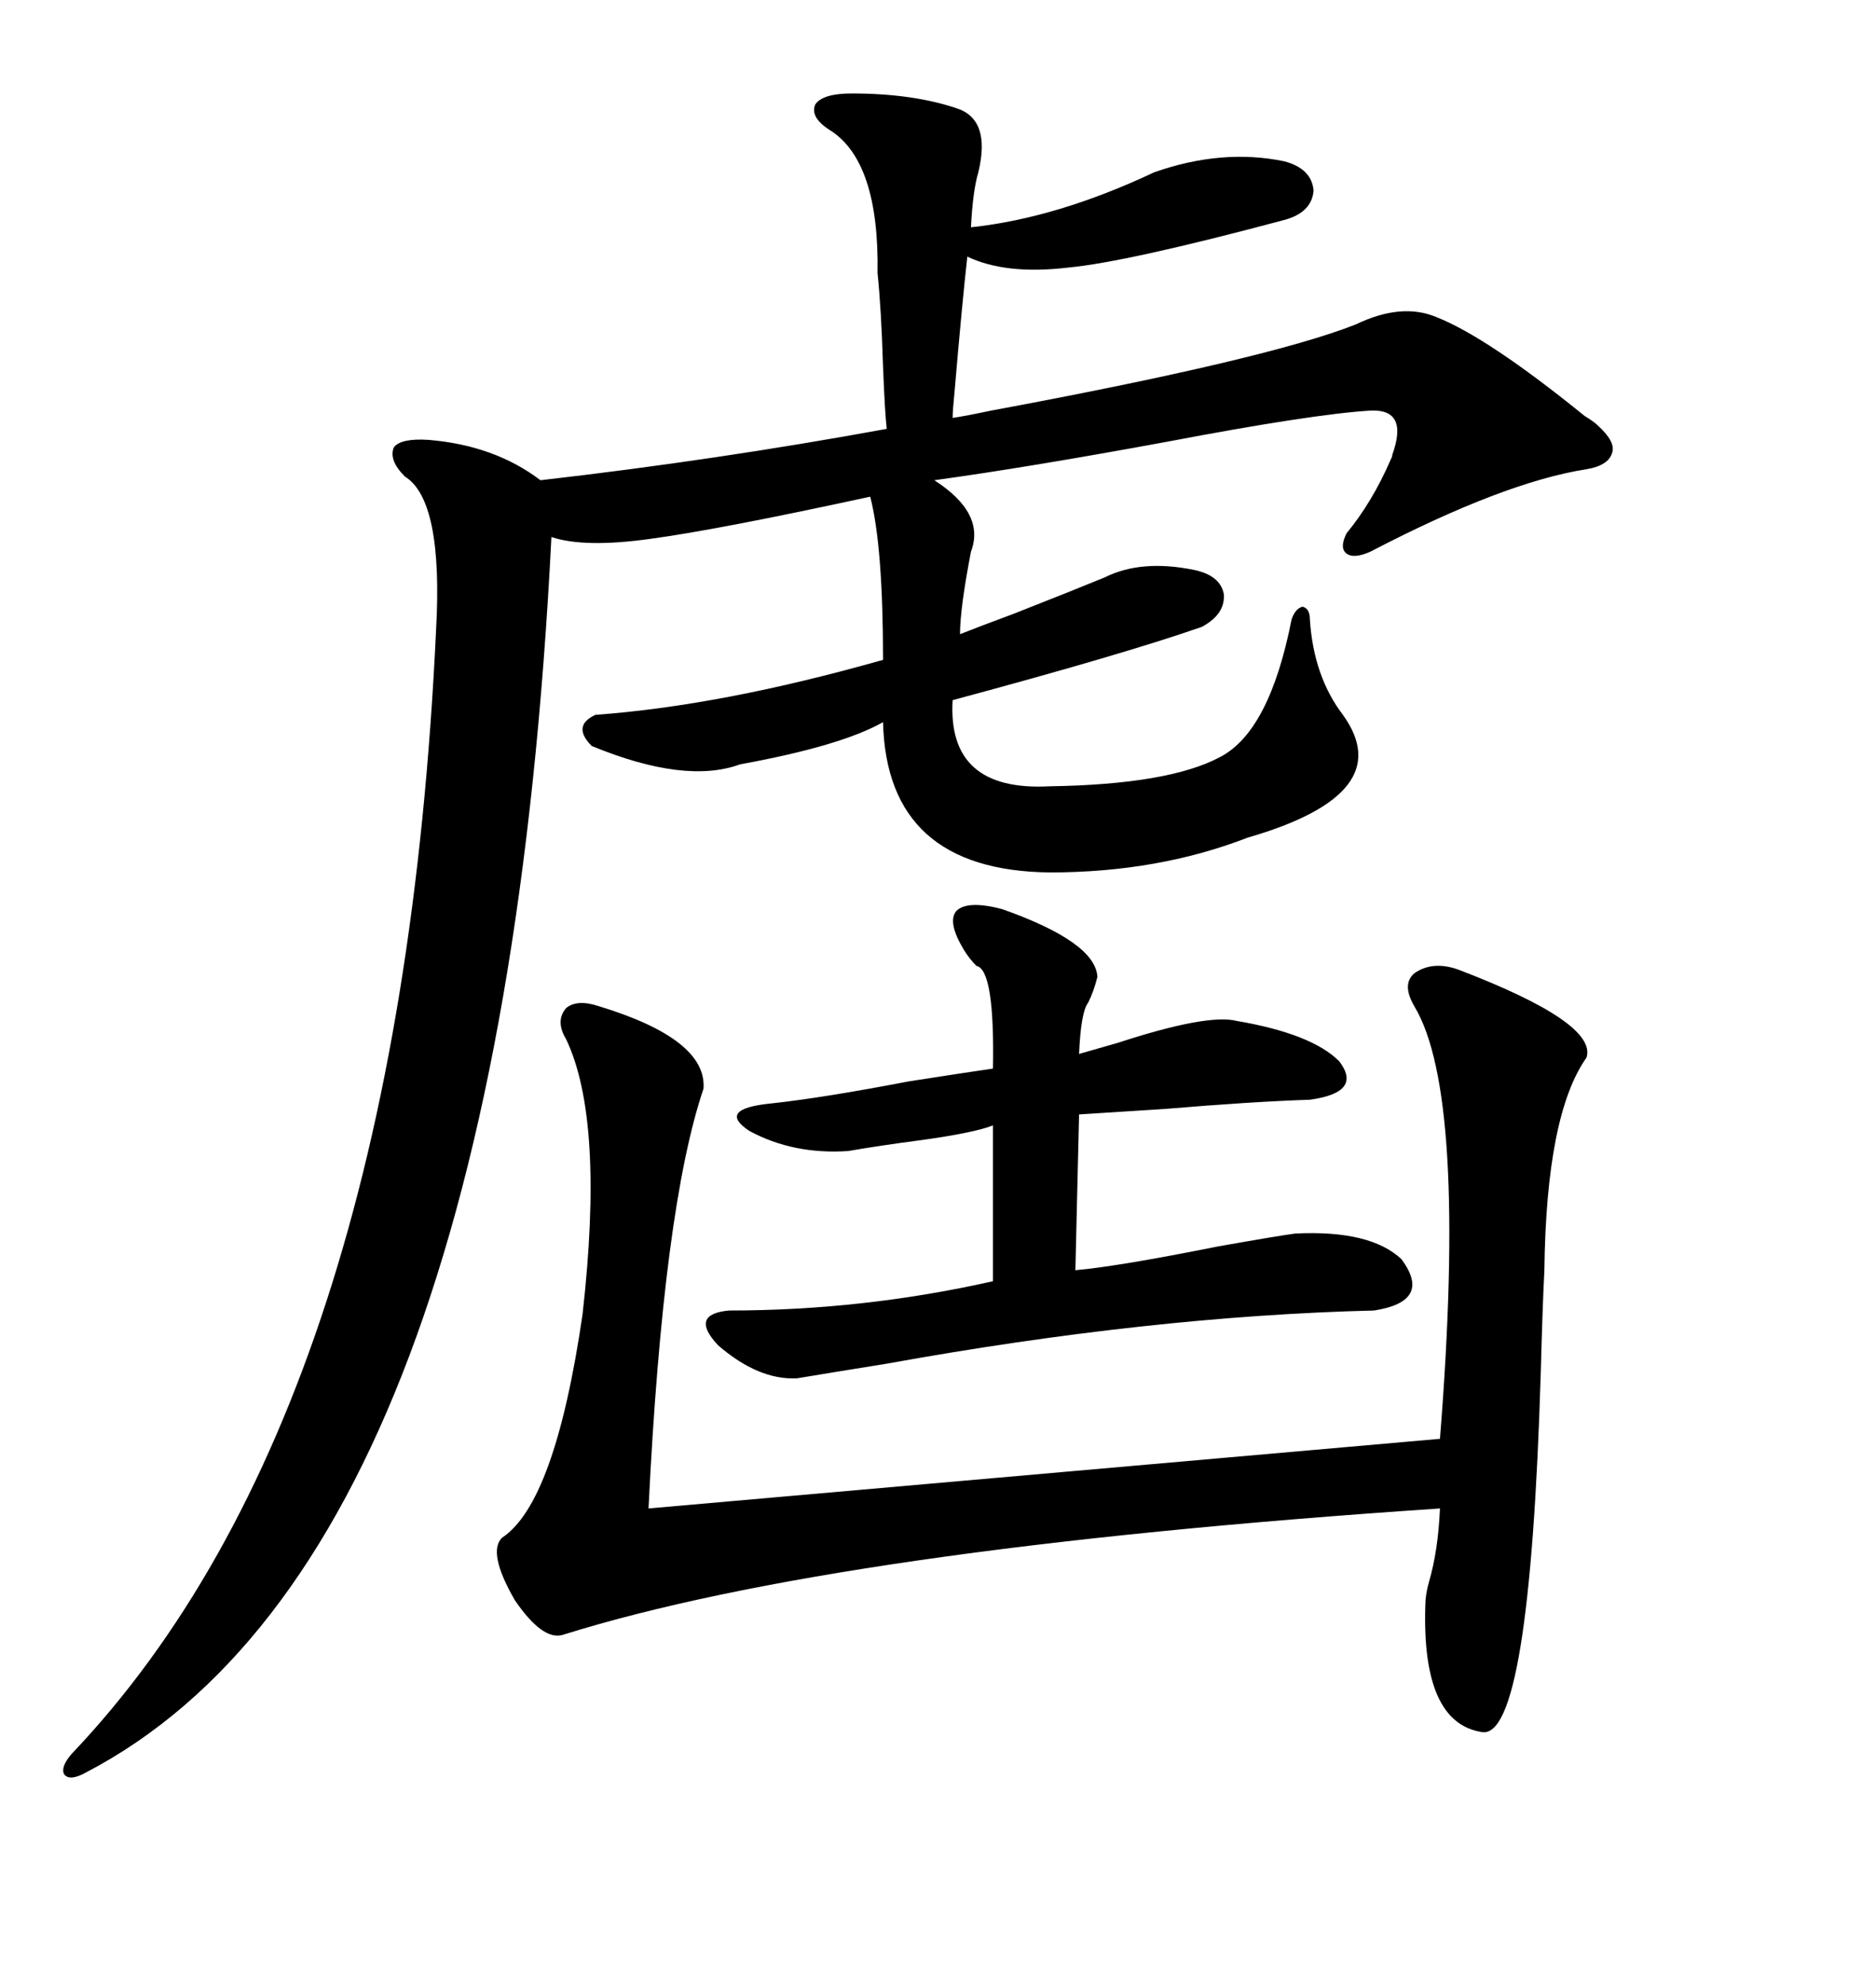 <svg xmlns="http://www.w3.org/2000/svg" xmlns:xlink="http://www.w3.org/1999/xlink" width="300" height="317.285"><path d="M136.23 14.94L136.23 14.94Q145.90 14.94 152.93 17.29L152.93 17.29Q158.50 19.04 156.45 27.54L156.45 27.54Q155.57 30.47 155.27 36.33L155.27 36.33Q169.04 34.86 184.57 27.54L184.57 27.54Q195.41 23.73 205.37 25.78L205.37 25.78Q209.77 26.95 210.06 30.47L210.06 30.47Q209.77 33.98 205.37 35.16L205.37 35.16Q180.18 41.89 170.80 42.77L170.80 42.77Q160.84 43.95 154.69 41.02L154.69 41.02Q153.81 48.93 152.64 62.70L152.64 62.70Q152.34 65.63 152.34 66.80L152.34 66.80Q154.39 66.50 158.50 65.63L158.50 65.63Q202.73 57.42 216.80 51.86L216.80 51.86Q224.12 48.34 229.69 50.68L229.69 50.68Q237.89 53.91 253.42 66.50L253.42 66.50Q254.88 67.38 255.47 67.97L255.47 67.97Q258.40 70.61 257.81 72.36L257.81 72.36Q257.23 74.41 253.71 75L253.71 75Q240.53 77.05 219.14 88.18L219.14 88.18Q216.50 89.36 215.33 88.48L215.33 88.48Q214.16 87.60 215.33 85.25L215.33 85.25Q219.43 80.27 222.36 73.54L222.36 73.54Q222.66 72.95 222.66 72.66L222.66 72.66Q225.29 65.33 219.14 65.63L219.14 65.63Q209.77 66.21 186.62 70.61L186.62 70.61Q164.36 74.71 149.41 76.76L149.41 76.76Q157.62 82.03 155.27 88.18L155.27 88.18Q153.52 97.27 153.52 101.37L153.52 101.37Q156.45 100.20 162.01 98.14L162.01 98.14Q171.68 94.34 176.66 92.29L176.66 92.29Q182.52 89.36 191.02 91.11L191.02 91.11Q195.12 91.99 195.70 94.92L195.70 94.92Q196.00 98.14 192.19 100.20L192.19 100.20Q179.59 104.59 152.34 111.91L152.34 111.91Q151.46 126.56 167.87 125.68L167.87 125.68Q186.91 125.39 195.12 121.00L195.12 121.00Q203.03 116.89 206.54 99.02L206.54 99.02Q207.13 97.27 208.30 96.97L208.30 96.97Q209.47 97.27 209.47 99.02L209.47 99.02Q210.06 108.11 214.75 114.26L214.75 114.26Q223.83 126.86 199.51 133.89L199.51 133.89Q185.16 139.45 167.87 139.45L167.87 139.45Q141.80 139.16 141.21 115.43L141.21 115.43Q134.47 119.24 118.36 122.17L118.36 122.17Q109.57 125.39 94.63 119.24L94.63 119.24Q91.41 116.02 95.21 114.26L95.21 114.26Q115.43 112.79 141.21 105.47L141.21 105.47Q141.21 87.30 139.16 79.39L139.16 79.39Q114.84 84.67 104.00 86.13L104.00 86.13Q93.46 87.60 88.18 85.84L88.18 85.84Q79.98 248.73 13.77 283.30L13.77 283.30Q11.13 284.77 10.25 283.59L10.25 283.59Q9.67 282.42 11.43 280.37L11.43 280.37Q63.87 225.29 69.73 100.78L69.73 100.78Q70.90 79.98 64.75 76.17L64.75 76.17Q62.11 73.54 62.99 71.48L62.99 71.48Q64.16 70.02 68.55 70.31L68.55 70.31Q79.10 71.19 86.43 76.76L86.43 76.76Q114.55 73.54 141.80 68.55L141.80 68.55Q141.50 65.92 141.21 58.59L141.21 58.59Q140.92 49.22 140.33 43.65L140.33 43.65Q140.63 25.78 132.71 20.80L132.71 20.80Q129.49 18.75 130.37 16.70L130.37 16.70Q131.54 14.94 136.23 14.94ZM233.20 154.98L233.20 154.98Q255.47 163.48 253.71 169.04L253.71 169.04Q247.27 178.13 246.97 203.03L246.97 203.03Q246.68 208.59 246.39 219.43L246.39 219.43Q244.63 278.03 237.01 276.86L237.01 276.86Q227.34 275.39 227.93 256.64L227.93 256.64Q227.93 254.88 228.52 252.83L228.52 252.83Q229.98 247.85 230.27 241.11L230.27 241.11Q133.89 247.56 89.94 261.33L89.94 261.33Q86.72 262.21 82.32 255.76L82.32 255.76Q77.93 248.14 80.27 245.80L80.27 245.80Q88.77 240.23 93.16 210.06L93.16 210.06Q96.68 179.00 90.53 166.11L90.53 166.11Q88.77 163.18 90.53 161.13L90.53 161.13Q92.29 159.67 95.80 160.84L95.80 160.84Q113.09 166.11 112.50 174.02L112.50 174.02Q106.05 193.07 103.71 241.11L103.71 241.11L230.27 229.98Q234.67 174.90 226.17 160.84L226.17 160.84Q224.12 157.32 226.17 155.57L226.17 155.57Q229.10 153.52 233.20 154.98ZM160.25 145.31L160.25 145.31Q175.20 150.59 175.49 156.15L175.49 156.15Q174.90 158.50 174.02 160.25L174.02 160.25Q172.85 161.72 172.56 168.46L172.56 168.46Q174.61 167.87 178.71 166.70L178.71 166.70Q193.07 162.01 197.75 163.18L197.75 163.18Q209.77 165.23 214.16 169.63L214.16 169.63Q217.97 174.61 209.47 175.78L209.47 175.78Q200.39 176.07 186.33 177.25L186.33 177.25Q177.25 177.83 172.56 178.13L172.56 178.13L171.97 203.03Q178.71 202.44 194.82 199.22L194.82 199.22Q204.79 197.46 207.13 197.17L207.13 197.17Q219.14 196.58 224.12 201.27L224.12 201.27Q229.10 208.01 219.73 209.47L219.73 209.47Q183.98 210.35 141.80 217.97L141.80 217.97Q132.71 219.43 127.44 220.31L127.44 220.31Q121.29 220.61 114.84 215.04L114.84 215.04Q110.16 210.06 116.60 209.47L116.60 209.47Q137.99 209.47 158.79 204.79L158.79 204.79L158.79 179.88Q155.86 181.05 147.36 182.23L147.36 182.23Q140.63 183.11 135.64 183.98L135.64 183.98Q126.86 184.57 119.82 180.76L119.82 180.76Q114.55 177.25 123.34 176.37L123.34 176.37Q131.54 175.49 145.31 172.85L145.31 172.85Q154.69 171.39 158.79 170.80L158.79 170.80Q159.08 154.98 156.15 154.39L156.15 154.39Q154.98 153.22 154.10 151.76L154.10 151.76Q151.46 147.36 152.93 145.61L152.93 145.61Q154.69 143.85 160.25 145.31Z"/></svg>